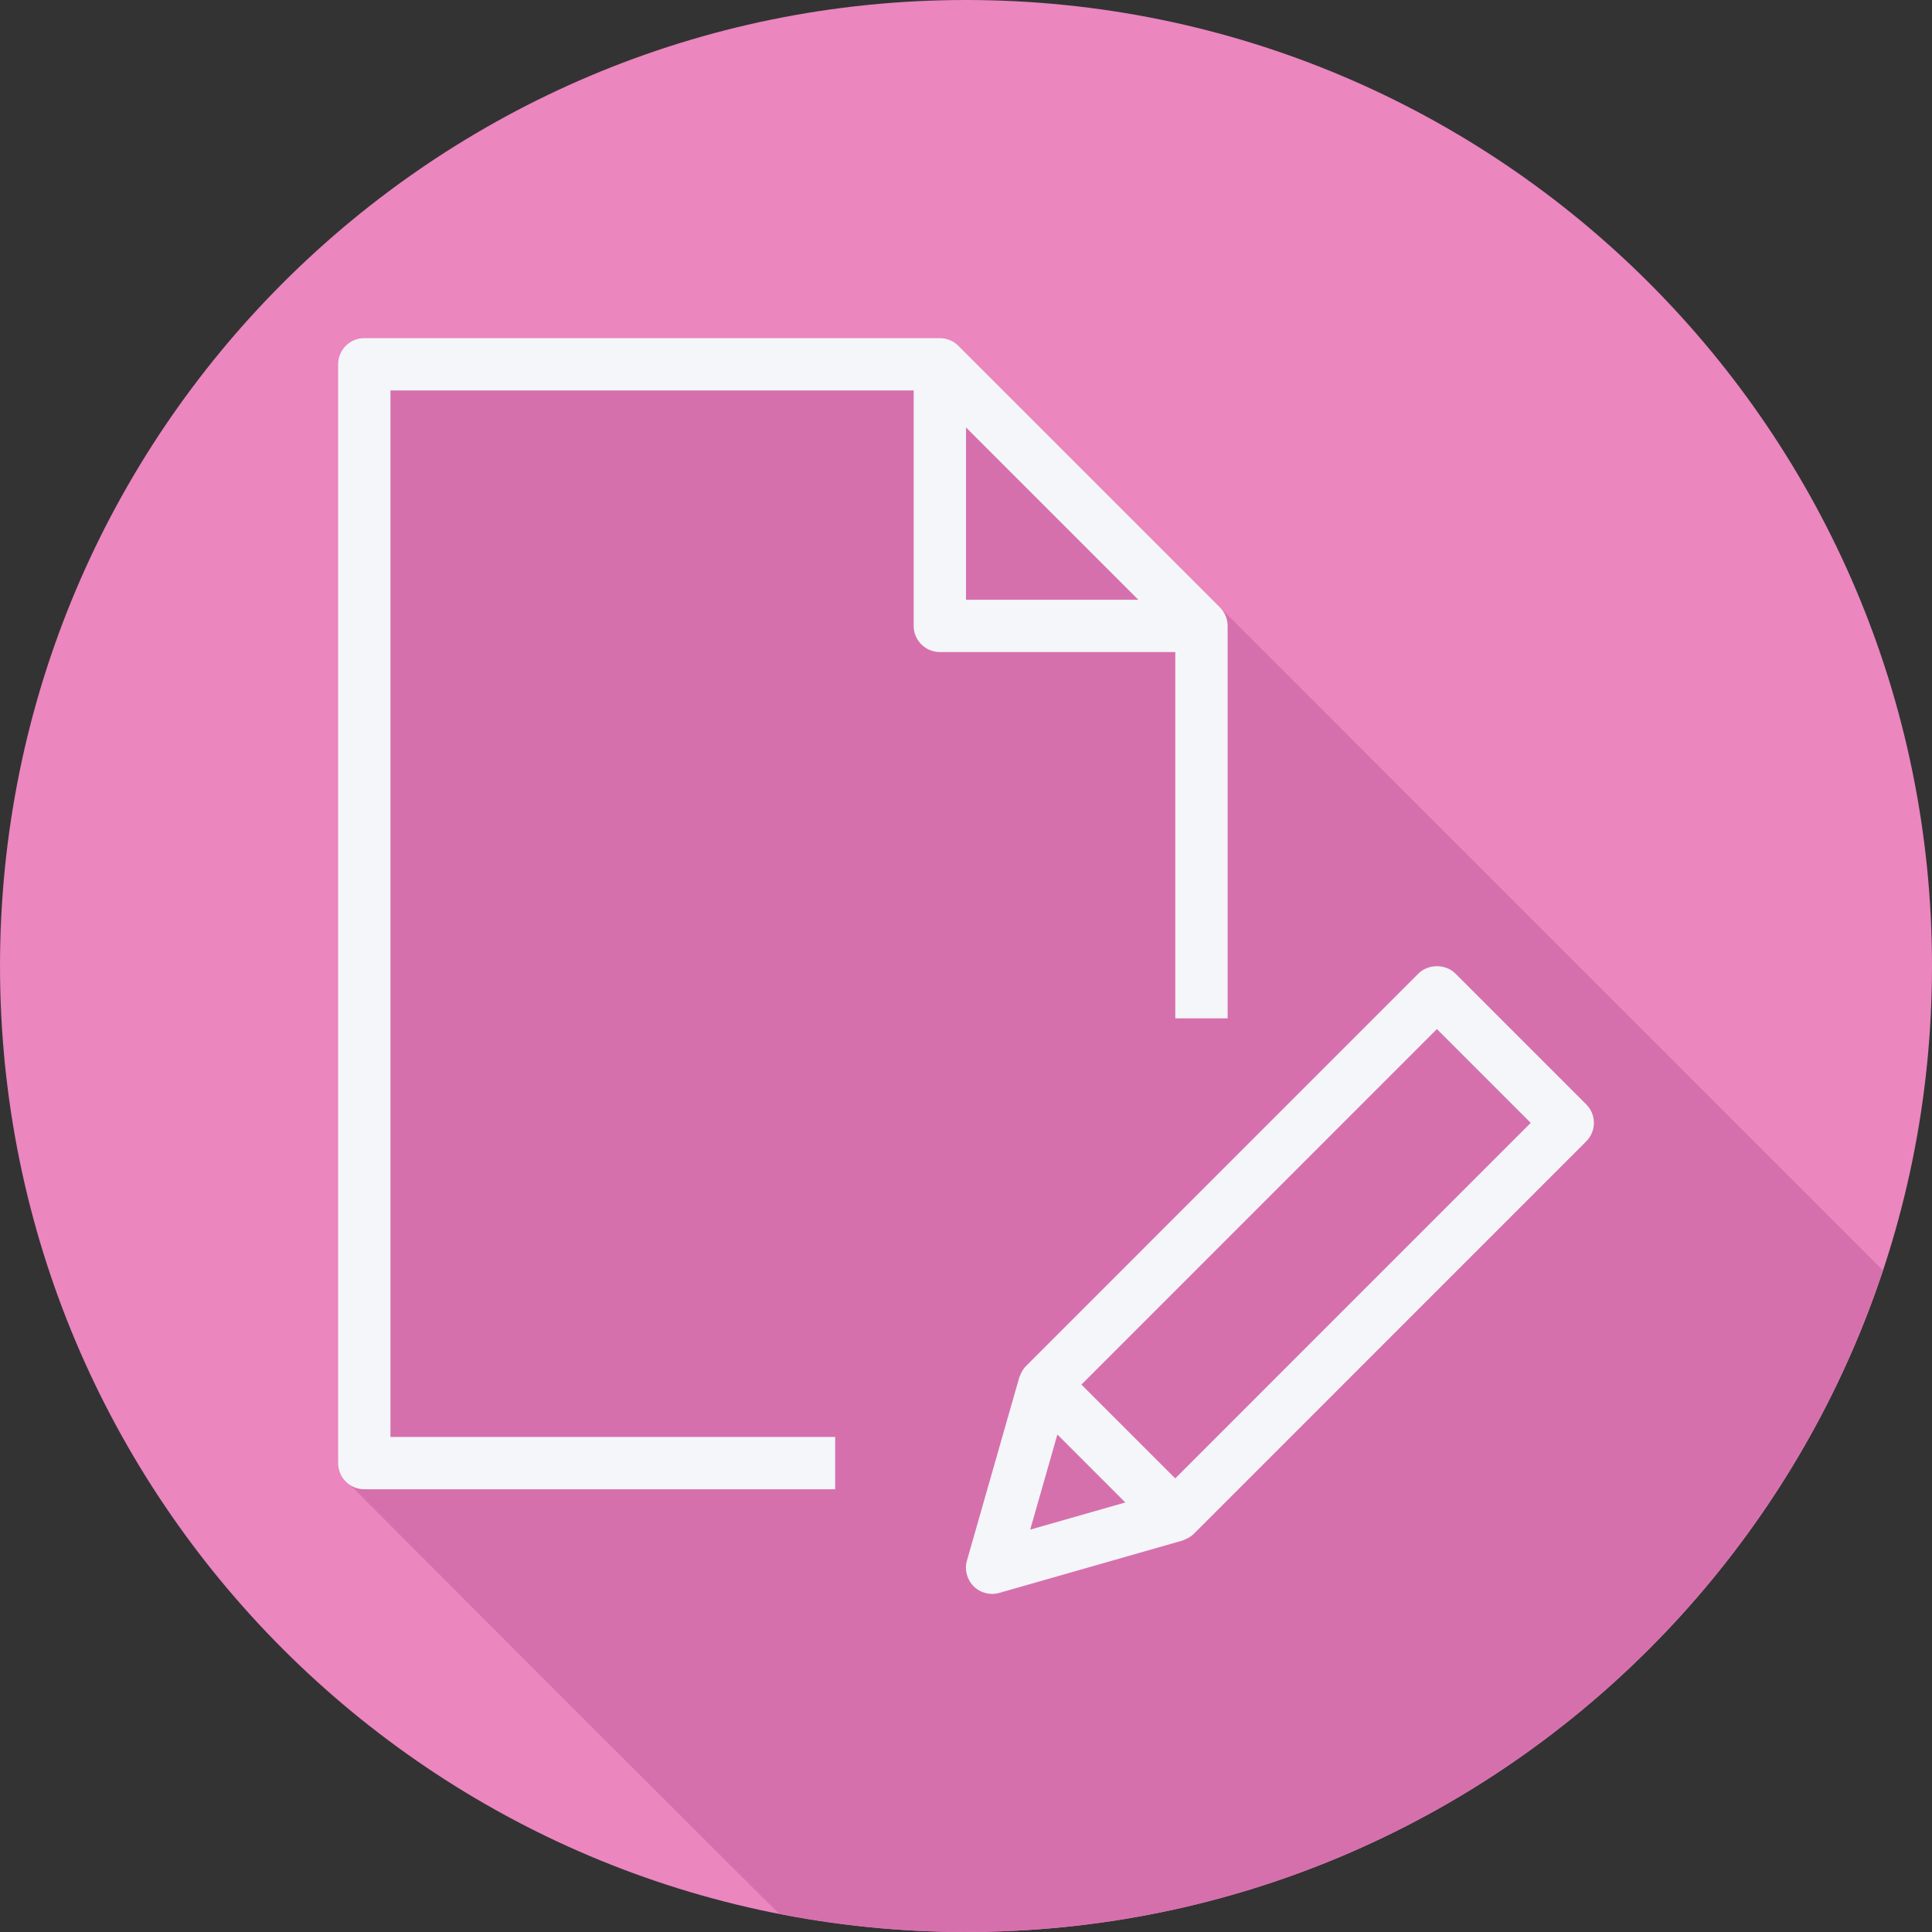 <?xml version="1.0" encoding="iso-8859-1"?>
<!-- Uploaded to: SVG Repo, www.svgrepo.com, Generator: SVG Repo Mixer Tools -->
<svg height="800px" width="800px" version="1.1" id="Layer_1" xmlns="http://www.w3.org/2000/svg" xmlns:xlink="http://www.w3.org/1999/xlink" 
	 viewBox="0 0 512.001 512.001" xml:space="preserve">
<rect x="0" y="0" width="512.001" height="512.001" fill="#333333" stroke="none"/>
<path style="fill:#EB86BF;" d="M0.001,256.006c0,141.395,114.606,255.998,255.996,255.994
	c141.398,0.004,256.004-114.598,256.004-255.994C512.009,114.61,397.395,0,255.996,0C114.606,0,0.001,114.614,0.001,256.006z"/>
<path style="fill:#D670AD;" d="M498.97,336.633L255.64,93.301l-0.002-0.001l-1.667-1.667c-0.634-0.636-1.393-1.142-2.235-1.494
	c-0.837-0.35-1.743-0.539-2.669-0.539H96.534c-3.829,0-6.933,3.104-6.933,6.933v291.2c0,2.347,1.243,4.32,3.027,5.574
	c0.463,0.658,112.783,112.978,113.441,113.441c0.118,0.167,0.297,0.272,0.427,0.427c16.02,3.139,32.561,4.827,49.502,4.826
	C369.212,512.003,465.185,438.501,498.97,336.633z"/>
<g>
	<path style="fill:#F4F6F9;" d="M311.467,269.867h13.867v-104c0-0.926-0.189-1.831-0.539-2.67c-0.352-0.842-0.859-1.6-1.494-2.235
		l-69.329-69.329c-0.635-0.635-1.393-1.142-2.235-1.494c-0.838-0.35-1.744-0.539-2.67-0.539H96.534
		c-3.829,0-6.933,3.104-6.933,6.933v291.2c0,3.829,3.104,6.933,6.933,6.933h124.8V380.8H103.467V103.467h138.667v62.4
		c0,3.829,3.104,6.933,6.933,6.933h62.4V269.867z M256.001,113.27l45.663,45.663h-45.663V113.27z"/>
	<path style="fill:#F4F6F9;" d="M420.37,292.671l-34.667-34.667c-2.601-2.601-7.204-2.601-9.804,0L271.885,362.031
		c-0.585,0.585-1.01,1.29-1.353,2.035c-0.08,0.174-0.158,0.339-0.222,0.518c-0.055,0.151-0.145,0.287-0.19,0.443l-13.867,48.533
		c-0.694,2.423-0.017,5.027,1.764,6.809c1.317,1.321,3.088,2.031,4.902,2.031c0.637,0,1.277-0.089,1.906-0.268l48.533-13.867
		c0.156-0.044,0.291-0.134,0.443-0.19c0.179-0.065,0.343-0.142,0.518-0.222c0.746-0.342,1.451-0.768,2.035-1.353l104.014-104.027
		C423.078,299.766,423.078,295.379,420.37,292.671z M280.216,380.166l18.004,18.004l-25.205,7.2L280.216,380.166z M311.453,391.795
		l-24.863-24.862l94.21-94.223l24.863,24.863L311.453,391.795z"/>
</g>
</svg>